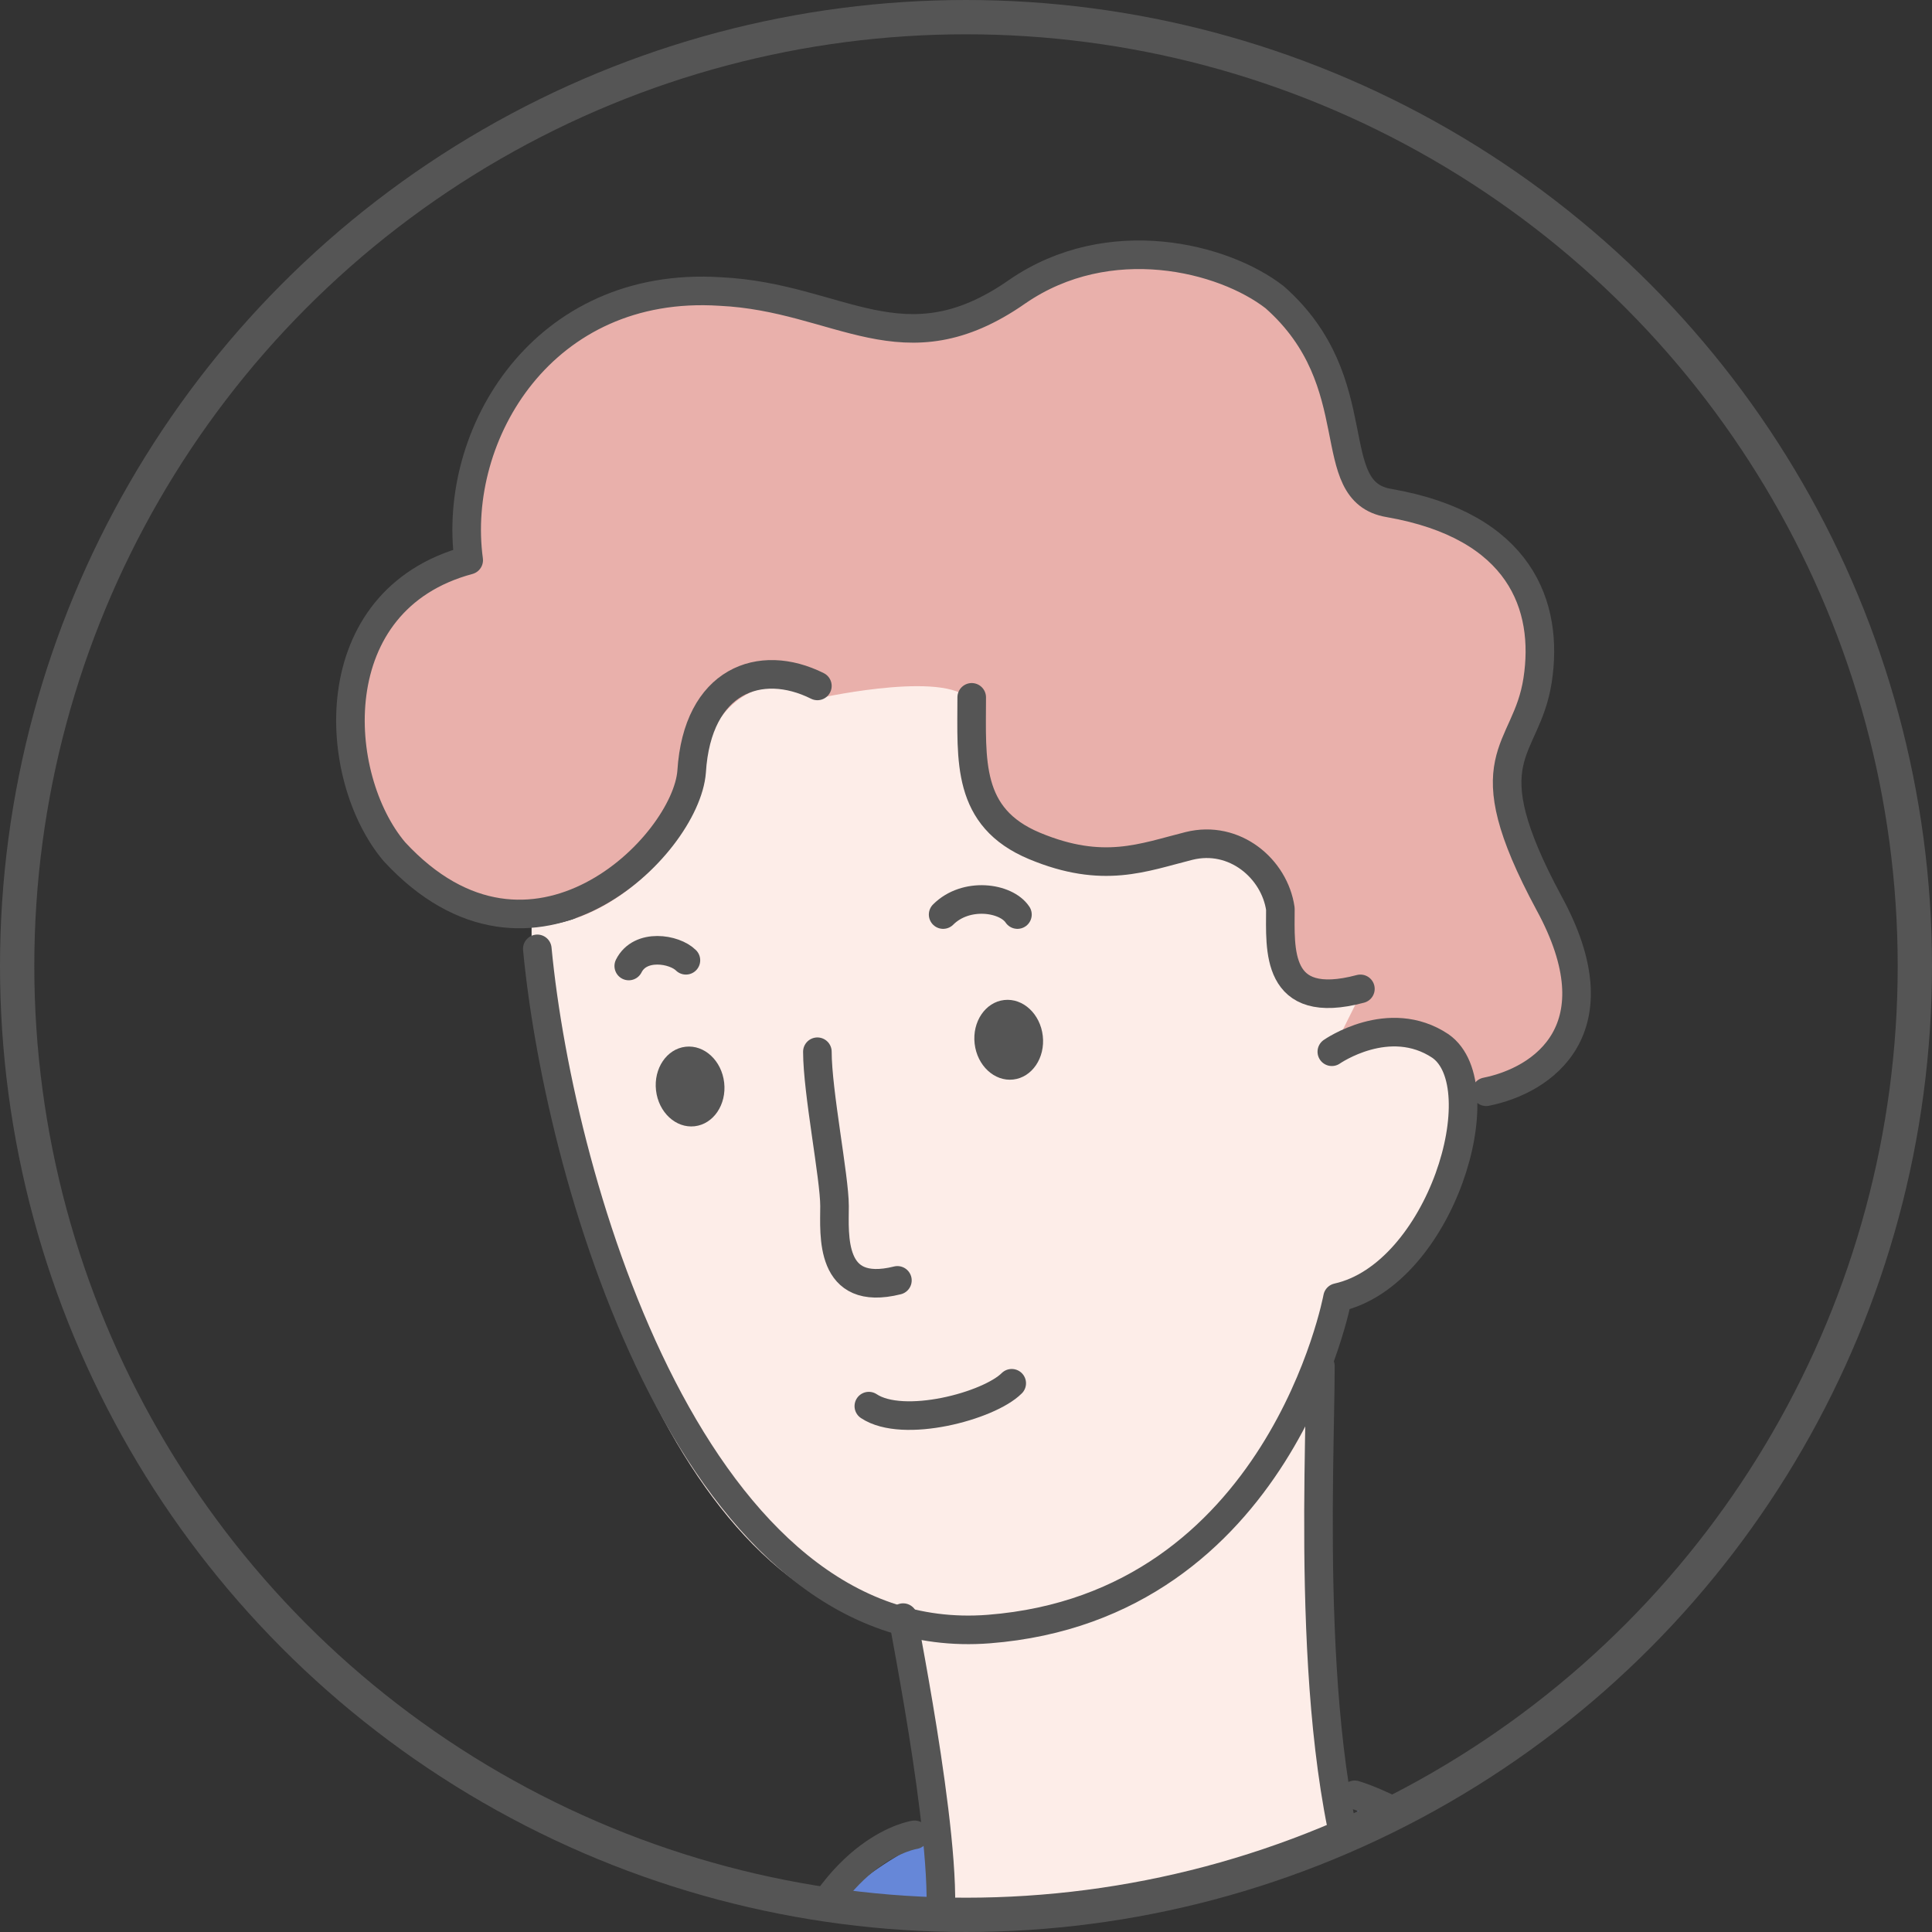 <?xml version="1.0" encoding="UTF-8"?>
<svg xmlns="http://www.w3.org/2000/svg" width="33.8" height="33.8" xmlns:xlink="http://www.w3.org/1999/xlink" version="1.1" viewBox="0 0 33.8 33.8">
  <rect x="0" y="0" width="33.8" height="33.8" fill="#333333" stroke="none"/>
  <defs>
    <style>
      .cls-1, .cls-2, .cls-3 {
        fill: none;
      }

      .cls-2 {
        stroke-linecap: round;
        stroke-linejoin: round;
        stroke-width: .5px;
      }

      .cls-2, .cls-3 {
        stroke: #555;
      }

      .cls-4 {
        fill: #6687d8;
      }

      .cls-4, .cls-5, .cls-6 {
        fill-rule: evenodd;
      }

      .cls-3 {
        stroke-miterlimit: 10;
        stroke-width: .6px;
      }

      .cls-5 {
        fill: #fdede8;
      }

      .cls-6 {
        fill: #e9b0ab;
      }

      .cls-7 {
        fill: #555;
      }

      .cls-8 {
        clip-path: url(#clippath);
      }
    </style>
    <clipPath id="clippath">
      <circle class="cls-1" cx="16.9" cy="16.9" r="16.6" transform="translate(-.4 33.4) rotate(-88.5)"/>
    </clipPath>
  </defs>
  <!-- Generator: Adobe Illustrator 28.7.1, SVG Export Plug-In . SVG Version: 1.2.0 Build 142)  -->
  <g>
    <g id="b">
      <g id="c">
        <g class="cls-8">
          <g>
            <path class="cls-6" d="M26,19.1c1-.5,2.3-1.1,1.1-3.3-1.4-2.6-.4-2.6-.2-3.9.2-1.3-.3-2.7-2.6-3.1-1.2-.2-.3-2.1-2-3.6-.9-.7-2.9-1.2-4.5-.1-2,1.4-3.1.1-5.2,0-3.1-.2-4.7,2.5-4.4,4.7-2.6.7-2.4,3.8-1.3,5.1,0,0,.6,1.4,2.3,1.1s13.5,4.7,16.7,3.1h0Z"/>
            <path class="cls-5" d="M24,33.7c-1.3-2.6-.9-8-.9-9.8l.3-1.2c1.8-.4,2.8-3.7,1.8-4.4-.9-.6-1.9.1-1.9.1l.5-1c-1.5.4-1.3-.7-1.4-1.4s-.8-1.3-1.6-1.1-1.5.5-2.7,0-.6-1.6-1.1-2.6c-.3-.6-2.6-.1-2.6-.1-.9-.5-2-.1-2.2,1.5,0,.9-1.4,2.5-2.9,2.5v.5c.4,3.9,2.2,11,6.5,11.8l.6,5.4s-1.5.3-1.4,1.8.5,2.3,4.2,2.4c3.8,0,5.3-1,5.5-2.2,0,0,.7-1.9-.8-2h0Z"/>
            <path class="cls-4" d="M16.4,33.9l-.2-1.7s-2,.9-2.4,2.4c0,0-3.2,3.6-6,5.1-2.9,1.6-4.5,2.1-5.2,4.6-.8,2.8-1.3,17.7-3.6,18.5,6.7.9,9.5,1,9.5,1-.7,3.1-1.3,12.4-.9,19.3l6.5.2s.9-7.1,1-15.8c.1-11.3,0-25.2.6-29.1,0,0-.8-2.7.6-4.5h0Z"/>
            <path class="cls-4" d="M35.1,61.1l8.5-2.7s-5.8-14-6.8-19.7c-.7-3.7-1.6-4.3-3.8-4.9-2.2-.6-5.9,1.3-6.6.3-.6-2-2.7-2.6-2.7-2.6l.6,2.2c.3,1,0,4.2,0,4.2,0,0,.5.4,1.1.8l.2,2s2.9,17.9,3,19.7c.4,7.4-.4,24.5-.4,24.5,0,0,4,.5,5.8-.2l2.2-6s-.2-3.1-.8-6.8c-.6-3.8-.2-10.9-.2-10.9h0Z"/>
            <path class="cls-2" d="M9.4,16.6c.4,4.2,2.8,12.3,7.9,11.9,5.1-.4,6.1-5.8,6.1-5.8,1.8-.4,2.8-3.7,1.8-4.4-.9-.6-1.9.1-1.9.1"/>
            <path class="cls-2" d="M23.1,23.9c0,1.8-.3,7.1.9,9.8"/>
            <path class="cls-2" d="M26.4,34c.7,1,4.4-.7,6.5-.2,2.3.6,2.7,1.3,3.8,4.9,1.2,3.6,5.2,17.9,7,19.6-2.5,1.5-8.3,2.6-8.3,2.6"/>
            <path class="cls-2" d="M23.7,31.4s2.1.6,2.7,2.6c0,0,1.1,6,1,6.1s-3.3-2.2-3.3-2.2c0,0,.3-3.2,0-4.2"/>
            <path class="cls-2" d="M26,19.1c1-.2,2.3-1.1,1.1-3.3-1.4-2.6-.4-2.6-.2-3.9.2-1.3-.3-2.7-2.6-3.1-1.2-.2-.3-2.1-2-3.6-.9-.7-2.9-1.2-4.5-.1-2,1.4-3.1.1-5.2,0-3.1-.2-4.7,2.5-4.4,4.7-2.6.7-2.4,3.8-1.3,5.1,2.4,2.6,5.1-.1,5.2-1.4.1-1.6,1.2-2,2.2-1.5"/>
            <path class="cls-2" d="M17,12.2c0,1.1-.1,2.1,1.1,2.6s1.9.2,2.7,0,1.5.4,1.6,1.1c0,.7-.1,1.8,1.4,1.4"/>
            <path class="cls-2" d="M16,32.1s-1.4.2-2.2,2.5-2.2,5.7-2.2,5.7l4.3-1.9s-.8-2.7.6-4.5"/>
            <path class="cls-2" d="M14.3,18.4c0,.7.3,2.2.3,2.7s-.1,1.6,1.1,1.3"/>
            <ellipse class="cls-7" cx="12.1" cy="19" rx=".6" ry=".7" transform="translate(-2.1 1.5) rotate(-6.5)"/>
            <ellipse class="cls-7" cx="17.6" cy="18.2" rx=".6" ry=".7" transform="translate(-1.9 2.1) rotate(-6.5)"/>
            <path class="cls-2" d="M16.5,16c.4-.4,1.1-.3,1.3,0"/>
            <path class="cls-2" d="M11,16.9c.2-.4.8-.3,1-.1"/>
            <path class="cls-2" d="M15.2,24.6c.6.4,2.1,0,2.5-.4"/>
            <path class="cls-2" d="M15.8,28.3c0,.1.9,4.5.6,5.6"/>
          </g>
        </g>
        <circle class="cls-3" cx="16.9" cy="16.9" r="16.6"/>
      </g>
    </g>
  </g>
</svg>